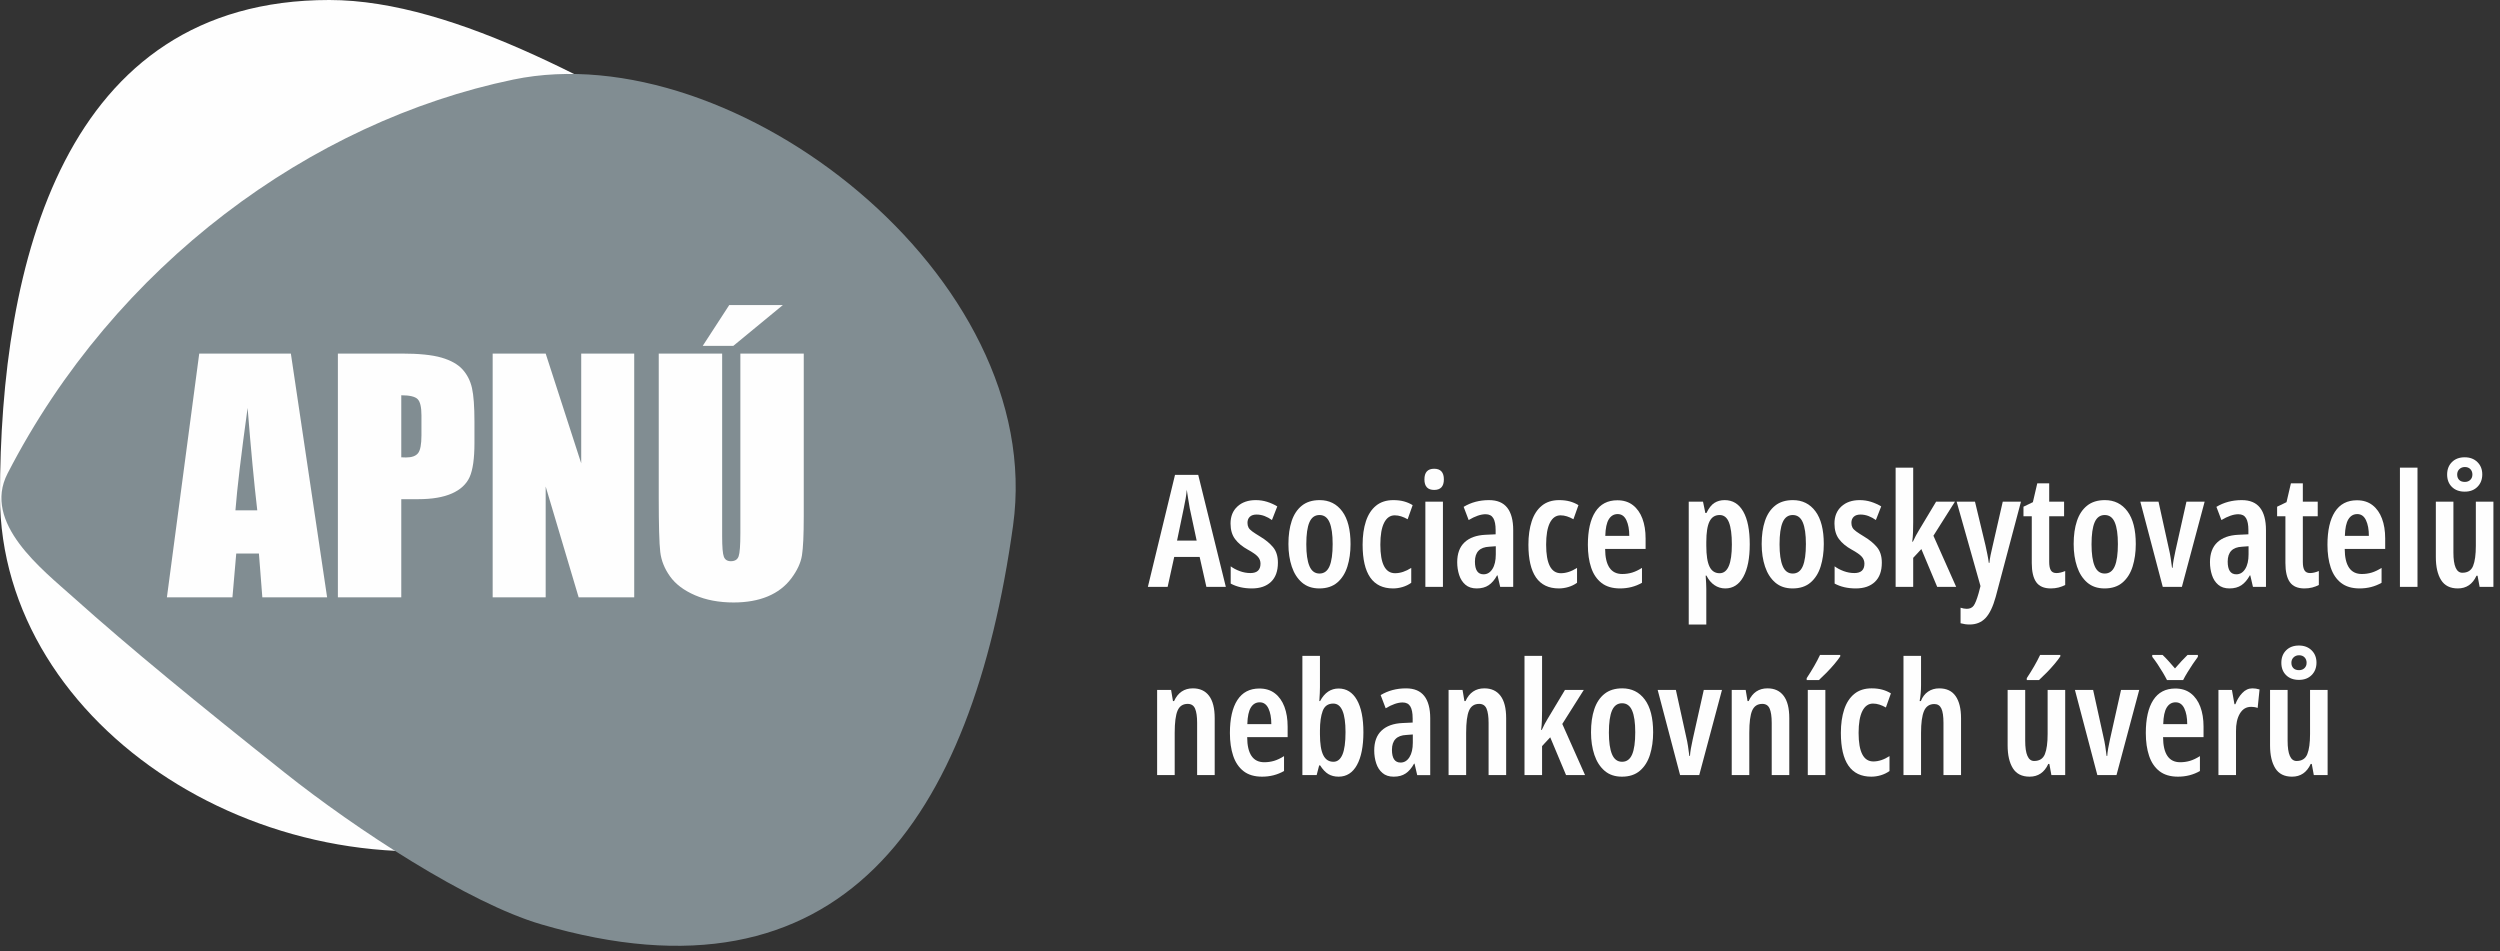 <?xml version="1.0" encoding="UTF-8"?>
<svg width="255px" height="97px" viewBox="0 0 255 97" version="1.1" xmlns="http://www.w3.org/2000/svg" xmlns:xlink="http://www.w3.org/1999/xlink">
    <rect x="0" y="0" width="255" height="97" fill="#333333" stroke="none"/>
    <!-- Generator: Sketch 59 (86127) - https://sketch.com -->
    <title>APNU Logo</title>
    <desc>Created with Sketch.</desc>
    <g id="Page-1" stroke="none" stroke-width="1" fill="none" fill-rule="evenodd">
        <g id="APNU-Logo" transform="translate(-1, 0)">
            <path d="M101.833,43.86 C97.5,64.443 77.607,79.744 54.999,85.443 C28.692,92.076 0.999,74.29 0.999,50.61 C0.999,26.931 7.452,-0 34.583,-0 C47.559,-0 63.375,9.263 77,17.277 C91.863,26.019 103.919,33.953 101.833,43.86" id="Fill-1" fill="#FEFEFE"></path>
            <path d="M104.333,53.61 C100.166,83.61 86.833,103.277 56.182,94.277 C48.785,92.105 37.333,84.61 29.999,78.777 C21.089,71.688 14.224,66.072 8.499,60.943 C5.316,58.09 -0.832,53.357 1.77,48.298 C12.735,26.987 32.702,12.409 53.362,8.115 C75.833,3.443 107.865,28.182 104.333,53.61" id="Fill-4" fill="#818D92"></path>
            <path d="M27.241,52.052 C26.914,49.236 26.585,45.754 26.256,41.608 C25.597,46.369 25.184,49.851 25.015,52.052 L27.241,52.052 Z M30.668,36.064 L34.366,60.929 L27.758,60.929 L27.41,56.459 L25.097,56.459 L24.709,60.929 L18.024,60.929 L21.322,36.064 L30.668,36.064 Z" id="Fill-7" fill="#FEFEFE"></path>
            <path d="M41.93,40.318 L41.93,46.646 C42.114,46.656 42.273,46.662 42.406,46.662 C43,46.662 43.412,46.515 43.642,46.223 C43.873,45.932 43.988,45.325 43.988,44.404 L43.988,42.361 C43.988,41.511 43.855,40.959 43.589,40.702 C43.322,40.446 42.769,40.318 41.93,40.318 L41.93,40.318 Z M35.464,36.064 L41.976,36.064 C43.737,36.064 45.091,36.202 46.038,36.478 C46.985,36.755 47.697,37.154 48.173,37.676 C48.649,38.199 48.972,38.831 49.141,39.573 C49.31,40.316 49.394,41.465 49.394,43.021 L49.394,45.187 C49.394,46.774 49.23,47.931 48.903,48.658 C48.575,49.385 47.973,49.943 47.098,50.332 C46.222,50.721 45.078,50.916 43.665,50.916 L41.93,50.916 L41.93,60.929 L35.464,60.929 L35.464,36.064 Z" id="Fill-9" fill="#FEFEFE"></path>
            <polygon id="Fill-11" fill="#FEFEFE" points="65.69 36.064 65.69 60.929 60.023 60.929 56.659 49.626 56.659 60.929 51.252 60.929 51.252 36.064 56.659 36.064 60.284 47.26 60.284 36.064"></polygon>
            <path d="M80.848,31.119 L75.795,35.281 L72.677,35.281 L75.38,31.119 L80.848,31.119 Z M82.983,36.064 L82.983,52.682 C82.983,54.566 82.921,55.89 82.799,56.652 C82.676,57.415 82.312,58.198 81.708,59.002 C81.104,59.806 80.308,60.415 79.32,60.83 C78.331,61.244 77.167,61.452 75.826,61.452 C74.341,61.452 73.031,61.206 71.894,60.715 C70.757,60.224 69.908,59.583 69.345,58.795 C68.781,58.007 68.448,57.175 68.346,56.299 C68.244,55.424 68.192,53.583 68.192,50.777 L68.192,36.064 L74.659,36.064 L74.659,54.709 C74.659,55.795 74.717,56.488 74.835,56.79 C74.952,57.093 75.191,57.243 75.549,57.243 C75.959,57.243 76.223,57.077 76.34,56.744 C76.458,56.412 76.517,55.626 76.517,54.387 L76.517,36.064 L82.983,36.064 Z" id="Fill-13" fill="#FEFEFE"></path>
            <path d="M123.059,55.14 L122.355,51.844 C122.291,51.502 122.235,51.169 122.187,50.844 C122.139,50.519 122.094,50.223 122.051,49.956 C122.029,50.223 121.992,50.516 121.939,50.836 C121.886,51.156 121.821,51.487 121.747,51.827 L121.059,55.14 L123.059,55.14 Z M124.051,59.86 L123.363,56.804 L120.771,56.804 L120.099,59.86 L118.083,59.86 L120.851,48.436 L123.219,48.436 L126.035,59.86 L124.051,59.86 Z" id="Fill-15" fill="#FEFEFE"></path>
            <path d="M131.347,57.396 C131.347,58.25 131.112,58.9 130.643,59.348 C130.174,59.796 129.523,60.02 128.691,60.02 C127.859,60.02 127.139,59.855 126.531,59.524 L126.531,57.764 C126.787,57.957 127.094,58.119 127.451,58.252 C127.808,58.385 128.174,58.452 128.547,58.452 C129.229,58.452 129.571,58.132 129.571,57.492 C129.571,57.226 129.483,56.991 129.307,56.789 C129.131,56.585 128.782,56.34 128.259,56.052 C127.715,55.753 127.288,55.399 126.979,54.988 C126.669,54.578 126.515,54.046 126.515,53.396 C126.515,52.67 126.749,52.092 127.219,51.66 C127.688,51.228 128.312,51.012 129.091,51.012 C129.486,51.012 129.864,51.068 130.227,51.18 C130.59,51.292 130.942,51.45 131.283,51.652 L130.739,53.044 C130.504,52.874 130.253,52.738 129.987,52.636 C129.72,52.535 129.448,52.484 129.171,52.484 C128.872,52.484 128.643,52.559 128.483,52.709 C128.323,52.858 128.243,53.066 128.243,53.333 C128.243,53.513 128.278,53.67 128.347,53.804 C128.416,53.938 128.547,54.074 128.739,54.212 C128.931,54.351 129.203,54.527 129.555,54.74 C130.088,55.06 130.52,55.417 130.851,55.812 C131.181,56.207 131.347,56.735 131.347,57.396" id="Fill-17" fill="#FEFEFE"></path>
            <path d="M134.243,55.524 C134.243,56.495 134.349,57.234 134.563,57.74 C134.776,58.247 135.118,58.501 135.587,58.501 C136.056,58.501 136.397,58.253 136.611,57.756 C136.824,57.26 136.931,56.505 136.931,55.492 C136.931,54.511 136.824,53.772 136.611,53.276 C136.397,52.78 136.056,52.532 135.587,52.532 C135.118,52.532 134.776,52.778 134.563,53.268 C134.349,53.759 134.243,54.511 134.243,55.524 M138.755,55.492 C138.755,56.335 138.648,57.097 138.435,57.78 C138.222,58.462 137.88,59.007 137.411,59.412 C136.941,59.818 136.328,60.02 135.571,60.02 C134.856,60.02 134.267,59.82 133.803,59.42 C133.339,59.02 132.992,58.479 132.763,57.796 C132.534,57.114 132.419,56.345 132.419,55.492 C132.419,54.586 132.531,53.799 132.755,53.132 C132.979,52.465 133.326,51.946 133.795,51.572 C134.264,51.199 134.867,51.012 135.603,51.012 C136.574,51.012 137.341,51.394 137.907,52.156 C138.472,52.919 138.755,54.031 138.755,55.492" id="Fill-19" fill="#FEFEFE"></path>
            <path d="M143.091,60.02 C141.022,60.02 139.987,58.532 139.987,55.556 C139.987,54.65 140.099,53.855 140.323,53.172 C140.547,52.49 140.891,51.958 141.355,51.581 C141.819,51.202 142.408,51.012 143.123,51.012 C143.517,51.012 143.875,51.055 144.195,51.14 C144.515,51.226 144.814,51.354 145.091,51.524 L144.579,52.964 C144.355,52.836 144.133,52.738 143.915,52.668 C143.696,52.599 143.48,52.564 143.267,52.564 C142.798,52.564 142.435,52.818 142.179,53.324 C141.923,53.831 141.795,54.575 141.795,55.556 C141.795,57.498 142.296,58.468 143.299,58.468 C143.832,58.468 144.382,58.287 144.947,57.924 L144.947,59.444 C144.68,59.636 144.384,59.78 144.059,59.876 C143.734,59.972 143.411,60.02 143.091,60.02" id="Fill-21" fill="#FEFEFE"></path>
            <path d="M146.387,59.86 L148.179,59.86 L148.179,51.172 L146.387,51.172 L146.387,59.86 Z M147.283,47.812 C147.944,47.812 148.275,48.176 148.275,48.9 C148.275,49.615 147.944,49.973 147.283,49.973 C146.621,49.973 146.291,49.615 146.291,48.9 C146.291,48.176 146.621,47.812 147.283,47.812 L147.283,47.812 Z" id="Fill-23" fill="#FEFEFE"></path>
            <path d="M153.571,55.716 L152.916,55.764 C151.934,55.807 151.443,56.314 151.443,57.283 C151.443,58.148 151.737,58.58 152.323,58.58 C152.697,58.58 152.998,58.399 153.227,58.035 C153.457,57.673 153.571,57.177 153.571,56.548 L153.571,55.716 Z M152.884,51.012 C153.716,51.012 154.334,51.271 154.739,51.788 C155.144,52.305 155.347,53.066 155.347,54.068 L155.347,59.86 L154.019,59.86 L153.748,58.692 L153.699,58.692 C153.454,59.14 153.169,59.473 152.843,59.692 C152.518,59.91 152.11,60.02 151.62,60.02 C151.15,60.02 150.768,59.895 150.475,59.644 C150.182,59.394 149.968,59.063 149.835,58.652 C149.702,58.241 149.635,57.807 149.635,57.348 C149.635,56.462 149.886,55.785 150.387,55.316 C150.888,54.847 151.598,54.591 152.515,54.548 L153.555,54.5 L153.555,54.068 C153.555,53.524 153.475,53.118 153.315,52.852 C153.155,52.585 152.894,52.451 152.531,52.451 C152.041,52.451 151.465,52.65 150.803,53.044 L150.292,51.699 C151.049,51.241 151.913,51.012 152.884,51.012 L152.884,51.012 Z" id="Fill-25" fill="#FEFEFE"></path>
            <path d="M160.002,60.02 C157.933,60.02 156.898,58.532 156.898,55.556 C156.898,54.65 157.011,53.855 157.234,53.172 C157.458,52.49 157.803,51.958 158.267,51.581 C158.731,51.202 159.319,51.012 160.034,51.012 C160.429,51.012 160.786,51.055 161.106,51.14 C161.427,51.226 161.725,51.354 162.002,51.524 L161.49,52.964 C161.267,52.836 161.045,52.738 160.826,52.668 C160.607,52.599 160.392,52.564 160.179,52.564 C159.709,52.564 159.347,52.818 159.091,53.324 C158.834,53.831 158.706,54.575 158.706,55.556 C158.706,57.498 159.208,58.468 160.21,58.468 C160.744,58.468 161.293,58.287 161.858,57.924 L161.858,59.444 C161.592,59.636 161.296,59.78 160.971,59.876 C160.645,59.972 160.322,60.02 160.002,60.02" id="Fill-26" fill="#FEFEFE"></path>
            <path d="M166.003,52.436 C165.619,52.436 165.317,52.612 165.099,52.964 C164.88,53.316 164.76,53.881 164.739,54.66 L167.187,54.66 C167.187,54.009 167.088,53.476 166.891,53.06 C166.693,52.644 166.398,52.436 166.003,52.436 M165.971,51.028 C166.601,51.028 167.128,51.194 167.555,51.524 C167.982,51.855 168.304,52.311 168.523,52.892 C168.741,53.473 168.851,54.148 168.851,54.916 L168.851,55.988 L164.723,55.988 C164.733,57.695 165.315,58.548 166.467,58.548 C166.819,58.548 167.155,58.5 167.475,58.404 C167.795,58.308 168.131,58.148 168.482,57.924 L168.482,59.444 C167.811,59.828 167.065,60.02 166.243,60.02 C165.464,60.02 164.835,59.833 164.355,59.46 C163.875,59.086 163.523,58.567 163.299,57.9 C163.075,57.234 162.963,56.457 162.963,55.572 C162.963,54.111 163.216,52.988 163.723,52.205 C164.23,51.42 164.979,51.028 165.971,51.028" id="Fill-27" fill="#FEFEFE"></path>
            <path d="M176.402,52.532 C175.933,52.532 175.589,52.751 175.371,53.188 C175.152,53.626 175.043,54.324 175.043,55.284 L175.043,55.669 C175.043,56.639 175.152,57.348 175.371,57.797 C175.589,58.244 175.933,58.469 176.402,58.469 C177.234,58.469 177.65,57.492 177.65,55.541 C177.65,54.538 177.551,53.786 177.354,53.284 C177.157,52.783 176.839,52.532 176.402,52.532 M176.915,51.012 C177.736,51.012 178.368,51.399 178.81,52.173 C179.253,52.946 179.474,54.063 179.474,55.524 C179.474,56.943 179.256,58.047 178.818,58.837 C178.381,59.626 177.767,60.02 176.978,60.02 C176.573,60.02 176.205,59.908 175.875,59.684 C175.544,59.461 175.271,59.136 175.058,58.709 L174.978,58.709 C175,59.008 175.015,59.268 175.026,59.492 C175.037,59.717 175.043,59.908 175.043,60.068 L175.043,63.7 L173.251,63.7 L173.251,51.173 L174.707,51.173 L174.946,52.324 L175.058,52.324 C175.303,51.823 175.576,51.479 175.875,51.293 C176.173,51.106 176.519,51.012 176.915,51.012" id="Fill-28" fill="#FEFEFE"></path>
            <path d="M182.514,55.524 C182.514,56.495 182.62,57.234 182.834,57.74 C183.047,58.247 183.389,58.501 183.859,58.501 C184.327,58.501 184.669,58.253 184.882,57.756 C185.096,57.26 185.202,56.505 185.202,55.492 C185.202,54.511 185.096,53.772 184.882,53.276 C184.669,52.78 184.327,52.532 183.859,52.532 C183.389,52.532 183.047,52.778 182.834,53.268 C182.62,53.759 182.514,54.511 182.514,55.524 M187.027,55.492 C187.027,56.335 186.919,57.097 186.706,57.78 C186.493,58.462 186.152,59.007 185.682,59.412 C185.213,59.818 184.6,60.02 183.842,60.02 C183.127,60.02 182.538,59.82 182.075,59.42 C181.611,59.02 181.264,58.479 181.035,57.796 C180.805,57.114 180.691,56.345 180.691,55.492 C180.691,54.586 180.802,53.799 181.027,53.132 C181.25,52.465 181.597,51.946 182.067,51.572 C182.535,51.199 183.138,51.012 183.874,51.012 C184.845,51.012 185.613,51.394 186.178,52.156 C186.743,52.919 187.027,54.031 187.027,55.492" id="Fill-29" fill="#FEFEFE"></path>
            <path d="M192.946,57.396 C192.946,58.25 192.712,58.9 192.243,59.348 C191.773,59.796 191.123,60.02 190.291,60.02 C189.459,60.02 188.738,59.855 188.131,59.524 L188.131,57.764 C188.386,57.957 188.693,58.119 189.05,58.252 C189.408,58.385 189.773,58.452 190.146,58.452 C190.829,58.452 191.171,58.132 191.171,57.492 C191.171,57.226 191.083,56.991 190.907,56.789 C190.73,56.585 190.381,56.34 189.858,56.052 C189.314,55.753 188.887,55.399 188.579,54.988 C188.269,54.578 188.115,54.046 188.115,53.396 C188.115,52.67 188.349,52.092 188.818,51.66 C189.288,51.228 189.912,51.012 190.69,51.012 C191.085,51.012 191.464,51.068 191.827,51.18 C192.189,51.292 192.541,51.45 192.883,51.652 L192.339,53.044 C192.104,52.874 191.853,52.738 191.587,52.636 C191.32,52.535 191.048,52.484 190.77,52.484 C190.471,52.484 190.243,52.559 190.083,52.709 C189.923,52.858 189.842,53.066 189.842,53.333 C189.842,53.513 189.877,53.67 189.946,53.804 C190.015,53.938 190.146,54.074 190.339,54.212 C190.531,54.351 190.802,54.527 191.154,54.74 C191.688,55.06 192.12,55.417 192.451,55.812 C192.781,56.207 192.946,56.735 192.946,57.396" id="Fill-30" fill="#FEFEFE"></path>
            <path d="M196.146,47.7 L196.146,53.268 C196.146,53.61 196.14,53.946 196.129,54.276 C196.119,54.607 196.092,54.932 196.049,55.253 L196.114,55.253 C196.209,55.039 196.308,54.839 196.41,54.652 C196.511,54.466 196.61,54.293 196.706,54.133 L198.482,51.173 L200.402,51.173 L198.209,54.644 L200.53,59.86 L198.593,59.86 L196.978,56.005 L196.146,56.9 L196.146,59.86 L194.354,59.86 L194.354,47.7 L196.146,47.7 Z" id="Fill-31" fill="#FEFEFE"></path>
            <path d="M200.577,51.172 L202.449,51.172 L203.521,55.636 C203.585,55.935 203.649,56.238 203.713,56.548 C203.777,56.858 203.825,57.146 203.857,57.411 L203.921,57.411 C203.942,57.166 203.982,56.9 204.041,56.611 C204.099,56.323 204.172,56.004 204.257,55.651 L205.281,51.172 L207.138,51.172 L204.561,60.884 C204.284,61.886 203.937,62.607 203.521,63.044 C203.105,63.481 202.566,63.699 201.905,63.699 C201.745,63.699 201.591,63.689 201.441,63.668 C201.292,63.647 201.138,63.614 200.977,63.571 L200.977,61.987 C201.084,62.02 201.19,62.046 201.297,62.068 C201.403,62.089 201.505,62.1 201.601,62.1 C201.921,62.1 202.158,61.993 202.313,61.779 C202.468,61.567 202.636,61.145 202.817,60.516 L203.01,59.779 L200.577,51.172 Z" id="Fill-32" fill="#FEFEFE"></path>
            <path d="M210.754,58.452 C211.021,58.452 211.318,58.384 211.65,58.244 L211.65,59.669 C211.447,59.775 211.223,59.86 210.978,59.925 C210.733,59.988 210.466,60.02 210.178,60.02 C209.495,60.02 209.002,59.807 208.697,59.381 C208.394,58.954 208.241,58.304 208.241,57.429 L208.241,52.66 L207.394,52.66 L207.394,51.684 L208.354,51.221 L208.802,49.301 L210.018,49.301 L210.018,51.173 L211.537,51.173 L211.537,52.66 L210.018,52.66 L210.018,57.316 C210.018,57.7 210.073,57.986 210.186,58.173 C210.298,58.359 210.486,58.452 210.754,58.452" id="Fill-33" fill="#FEFEFE"></path>
            <path d="M214.337,55.524 C214.337,56.495 214.443,57.234 214.657,57.74 C214.87,58.247 215.212,58.501 215.682,58.501 C216.15,58.501 216.492,58.253 216.705,57.756 C216.919,57.26 217.025,56.505 217.025,55.492 C217.025,54.511 216.919,53.772 216.705,53.276 C216.492,52.78 216.15,52.532 215.682,52.532 C215.212,52.532 214.87,52.778 214.657,53.268 C214.443,53.759 214.337,54.511 214.337,55.524 M218.85,55.492 C218.85,56.335 218.742,57.097 218.529,57.78 C218.316,58.462 217.975,59.007 217.505,59.412 C217.036,59.818 216.423,60.02 215.665,60.02 C214.95,60.02 214.361,59.82 213.898,59.42 C213.434,59.02 213.087,58.479 212.858,57.796 C212.628,57.114 212.514,56.345 212.514,55.492 C212.514,54.586 212.625,53.799 212.85,53.132 C213.073,52.465 213.42,51.946 213.89,51.572 C214.358,51.199 214.961,51.012 215.697,51.012 C216.668,51.012 217.436,51.394 218.001,52.156 C218.566,52.919 218.85,54.031 218.85,55.492" id="Fill-34" fill="#FEFEFE"></path>
            <path d="M221.601,59.86 L219.313,51.172 L221.169,51.172 L222.225,55.972 C222.299,56.282 222.361,56.596 222.409,56.917 C222.457,57.236 222.502,57.567 222.545,57.908 L222.609,57.908 C222.62,57.684 222.652,57.425 222.705,57.132 C222.758,56.839 222.823,56.522 222.897,56.18 L224.017,51.172 L225.873,51.172 L223.553,59.86 L221.601,59.86 Z" id="Fill-35" fill="#FEFEFE"></path>
            <path d="M230.353,55.716 L229.698,55.764 C228.716,55.807 228.225,56.314 228.225,57.283 C228.225,58.148 228.519,58.58 229.105,58.58 C229.479,58.58 229.78,58.399 230.009,58.035 C230.239,57.673 230.353,57.177 230.353,56.548 L230.353,55.716 Z M229.666,51.012 C230.498,51.012 231.116,51.271 231.521,51.788 C231.926,52.305 232.129,53.066 232.129,54.068 L232.129,59.86 L230.801,59.86 L230.53,58.692 L230.481,58.692 C230.236,59.14 229.951,59.473 229.625,59.692 C229.3,59.91 228.892,60.02 228.402,60.02 C227.932,60.02 227.55,59.895 227.257,59.644 C226.964,59.394 226.75,59.063 226.618,58.652 C226.484,58.241 226.417,57.807 226.417,57.348 C226.417,56.462 226.667,55.785 227.169,55.316 C227.67,54.847 228.38,54.591 229.297,54.548 L230.337,54.5 L230.337,54.068 C230.337,53.524 230.257,53.118 230.097,52.852 C229.937,52.585 229.676,52.451 229.313,52.451 C228.823,52.451 228.247,52.65 227.585,53.044 L227.074,51.699 C227.831,51.241 228.695,51.012 229.666,51.012 L229.666,51.012 Z" id="Fill-36" fill="#FEFEFE"></path>
            <path d="M236.625,58.452 C236.892,58.452 237.189,58.384 237.521,58.244 L237.521,59.669 C237.318,59.775 237.094,59.86 236.849,59.925 C236.604,59.988 236.337,60.02 236.049,60.02 C235.366,60.02 234.873,59.807 234.568,59.381 C234.265,58.954 234.112,58.304 234.112,57.429 L234.112,52.66 L233.265,52.66 L233.265,51.684 L234.225,51.221 L234.673,49.301 L235.889,49.301 L235.889,51.173 L237.408,51.173 L237.408,52.66 L235.889,52.66 L235.889,57.316 C235.889,57.7 235.944,57.986 236.057,58.173 C236.169,58.359 236.357,58.452 236.625,58.452" id="Fill-37" fill="#FEFEFE"></path>
            <path d="M241.441,52.436 C241.057,52.436 240.755,52.612 240.537,52.964 C240.318,53.316 240.198,53.881 240.177,54.66 L242.625,54.66 C242.625,54.009 242.526,53.476 242.329,53.06 C242.131,52.644 241.836,52.436 241.441,52.436 M241.409,51.028 C242.039,51.028 242.566,51.194 242.993,51.524 C243.42,51.855 243.742,52.311 243.961,52.892 C244.179,53.473 244.289,54.148 244.289,54.916 L244.289,55.988 L240.161,55.988 C240.171,57.695 240.753,58.548 241.905,58.548 C242.257,58.548 242.593,58.5 242.913,58.404 C243.233,58.308 243.569,58.148 243.92,57.924 L243.92,59.444 C243.249,59.828 242.503,60.02 241.681,60.02 C240.902,60.02 240.273,59.833 239.793,59.46 C239.313,59.086 238.961,58.567 238.737,57.9 C238.513,57.234 238.401,56.457 238.401,55.572 C238.401,54.111 238.654,52.988 239.161,52.205 C239.668,51.42 240.417,51.028 241.409,51.028" id="Fill-38" fill="#FEFEFE"></path>
            <polygon id="Fill-39" fill="#FEFEFE" points="245.793 59.86 247.585 59.86 247.585 47.7 245.793 47.7"></polygon>
            <path d="M252.416,49.156 C252.641,49.156 252.824,49.087 252.969,48.948 C253.112,48.81 253.185,48.629 253.185,48.404 C253.185,48.18 253.115,47.997 252.977,47.852 C252.838,47.709 252.65,47.636 252.416,47.636 C252.192,47.636 252.006,47.709 251.856,47.852 C251.707,47.997 251.632,48.18 251.632,48.404 C251.632,48.629 251.699,48.81 251.832,48.948 C251.966,49.087 252.16,49.156 252.416,49.156 L252.416,49.156 Z M252.4,50.148 C251.856,50.148 251.422,49.988 251.097,49.669 C250.77,49.348 250.608,48.927 250.608,48.404 C250.608,47.882 250.77,47.458 251.097,47.133 C251.422,46.807 251.856,46.644 252.4,46.644 C252.934,46.644 253.365,46.807 253.696,47.133 C254.026,47.458 254.192,47.877 254.192,48.388 C254.192,48.9 254.029,49.322 253.704,49.652 C253.379,49.983 252.944,50.148 252.4,50.148 L252.4,50.148 Z M255.328,51.173 L255.328,59.86 L253.92,59.86 L253.712,58.724 L253.601,58.724 C253.206,59.589 252.571,60.02 251.696,60.02 C250.918,60.02 250.35,59.735 249.992,59.165 C249.635,58.594 249.456,57.818 249.456,56.837 L249.456,51.173 L251.248,51.173 L251.248,56.356 C251.248,57.732 251.553,58.421 252.16,58.421 C252.704,58.421 253.069,58.188 253.256,57.724 C253.442,57.26 253.536,56.575 253.536,55.669 L253.536,51.173 L255.328,51.173 Z" id="Fill-40" fill="#FEFEFE"></path>
            <path d="M122.675,70.212 C123.39,70.212 123.939,70.465 124.323,70.972 C124.707,71.479 124.899,72.238 124.899,73.252 L124.899,79.06 L123.107,79.06 L123.107,73.732 C123.107,73.092 123.038,72.609 122.899,72.284 C122.76,71.959 122.509,71.796 122.147,71.796 C121.656,71.796 121.313,72.023 121.115,72.476 C120.918,72.93 120.819,73.69 120.819,74.756 L120.819,79.06 L119.027,79.06 L119.027,70.372 L120.451,70.372 L120.643,71.508 L120.755,71.508 C121.15,70.644 121.79,70.212 122.675,70.212" id="Fill-41" fill="#FEFEFE"></path>
            <path d="M129.492,71.636 C129.107,71.636 128.805,71.812 128.588,72.164 C128.369,72.516 128.249,73.081 128.227,73.86 L130.675,73.86 C130.675,73.209 130.577,72.676 130.38,72.26 C130.181,71.844 129.887,71.636 129.492,71.636 M129.459,70.228 C130.089,70.228 130.617,70.394 131.043,70.724 C131.47,71.055 131.792,71.511 132.012,72.092 C132.23,72.673 132.339,73.348 132.339,74.116 L132.339,75.188 L128.212,75.188 C128.221,76.895 128.804,77.748 129.956,77.748 C130.308,77.748 130.643,77.7 130.964,77.604 C131.284,77.508 131.619,77.348 131.971,77.124 L131.971,78.644 C131.299,79.028 130.553,79.22 129.732,79.22 C128.952,79.22 128.323,79.033 127.844,78.66 C127.364,78.286 127.011,77.767 126.787,77.1 C126.564,76.434 126.451,75.657 126.451,74.772 C126.451,73.311 126.704,72.188 127.212,71.405 C127.719,70.62 128.468,70.228 129.459,70.228" id="Fill-42" fill="#FEFEFE"></path>
            <path d="M136.995,71.764 C136.461,71.764 136.101,72.015 135.915,72.516 C135.728,73.018 135.635,73.684 135.635,74.516 L135.635,74.9 C135.635,75.86 135.747,76.567 135.971,77.02 C136.195,77.474 136.541,77.701 137.011,77.701 C137.416,77.701 137.723,77.454 137.931,76.964 C138.139,76.474 138.243,75.711 138.243,74.676 C138.243,72.735 137.827,71.764 136.995,71.764 L136.995,71.764 Z M135.635,66.9 L135.635,70.1 C135.635,70.271 135.629,70.474 135.619,70.708 C135.608,70.943 135.592,71.209 135.571,71.508 L135.651,71.508 C135.885,71.071 136.16,70.748 136.475,70.54 C136.789,70.332 137.144,70.228 137.539,70.228 C138.339,70.228 138.96,70.615 139.403,71.388 C139.845,72.161 140.067,73.263 140.067,74.692 C140.067,76.121 139.848,77.234 139.411,78.028 C138.974,78.823 138.349,79.22 137.539,79.22 C137.133,79.22 136.784,79.132 136.491,78.956 C136.197,78.781 135.917,78.484 135.651,78.068 L135.555,78.068 L135.299,79.06 L133.843,79.06 L133.843,66.9 L135.635,66.9 Z" id="Fill-43" fill="#FEFEFE"></path>
            <path d="M145.107,74.916 L144.451,74.965 C143.469,75.007 142.979,75.514 142.979,76.484 C142.979,77.349 143.272,77.781 143.859,77.781 C144.232,77.781 144.533,77.6 144.763,77.236 C144.992,76.874 145.107,76.377 145.107,75.749 L145.107,74.916 Z M144.419,70.213 C145.251,70.213 145.869,70.472 146.275,70.989 C146.68,71.505 146.883,72.266 146.883,73.269 L146.883,79.061 L145.555,79.061 L145.283,77.892 L145.235,77.892 C144.989,78.341 144.704,78.674 144.379,78.892 C144.053,79.111 143.646,79.221 143.155,79.221 C142.686,79.221 142.304,79.096 142.011,78.844 C141.717,78.594 141.504,78.263 141.371,77.853 C141.237,77.442 141.171,77.007 141.171,76.549 C141.171,75.662 141.421,74.986 141.923,74.516 C142.424,74.047 143.133,73.791 144.051,73.749 L145.091,73.701 L145.091,73.269 C145.091,72.725 145.011,72.319 144.851,72.052 C144.691,71.785 144.429,71.651 144.067,71.651 C143.576,71.651 143,71.85 142.339,72.245 L141.827,70.9 C142.584,70.442 143.448,70.213 144.419,70.213 L144.419,70.213 Z" id="Fill-44" fill="#FEFEFE"></path>
            <path d="M152.403,70.212 C153.118,70.212 153.668,70.465 154.051,70.972 C154.435,71.479 154.628,72.238 154.628,73.252 L154.628,79.06 L152.836,79.06 L152.836,73.732 C152.836,73.092 152.765,72.609 152.628,72.284 C152.489,71.959 152.238,71.796 151.876,71.796 C151.384,71.796 151.041,72.023 150.843,72.476 C150.646,72.93 150.547,73.69 150.547,74.756 L150.547,79.06 L148.755,79.06 L148.755,70.372 L150.179,70.372 L150.371,71.508 L150.483,71.508 C150.878,70.644 151.517,70.212 152.403,70.212" id="Fill-45" fill="#FEFEFE"></path>
            <path d="M158.291,66.9 L158.291,72.468 C158.291,72.81 158.285,73.146 158.274,73.476 C158.264,73.807 158.237,74.132 158.194,74.453 L158.259,74.453 C158.354,74.239 158.453,74.039 158.555,73.852 C158.656,73.666 158.755,73.493 158.851,73.333 L160.627,70.373 L162.547,70.373 L160.354,73.844 L162.675,79.06 L160.738,79.06 L159.123,75.205 L158.291,76.1 L158.291,79.06 L156.499,79.06 L156.499,66.9 L158.291,66.9 Z" id="Fill-46" fill="#FEFEFE"></path>
            <path d="M165.107,74.724 C165.107,75.695 165.213,76.434 165.427,76.94 C165.64,77.447 165.982,77.701 166.452,77.701 C166.92,77.701 167.262,77.453 167.475,76.956 C167.689,76.46 167.795,75.705 167.795,74.692 C167.795,73.711 167.689,72.972 167.475,72.476 C167.262,71.98 166.92,71.732 166.452,71.732 C165.982,71.732 165.64,71.978 165.427,72.468 C165.213,72.959 165.107,73.711 165.107,74.724 M169.62,74.692 C169.62,75.535 169.512,76.297 169.299,76.98 C169.086,77.662 168.745,78.207 168.275,78.612 C167.806,79.018 167.193,79.22 166.435,79.22 C165.72,79.22 165.131,79.02 164.668,78.62 C164.204,78.22 163.857,77.679 163.628,76.996 C163.398,76.314 163.284,75.545 163.284,74.692 C163.284,73.786 163.395,72.999 163.62,72.332 C163.843,71.665 164.19,71.146 164.66,70.772 C165.128,70.399 165.731,70.212 166.467,70.212 C167.438,70.212 168.206,70.594 168.771,71.356 C169.336,72.119 169.62,73.231 169.62,74.692" id="Fill-47" fill="#FEFEFE"></path>
            <path d="M172.37,79.06 L170.082,70.372 L171.938,70.372 L172.994,75.172 C173.068,75.482 173.13,75.796 173.178,76.117 C173.226,76.436 173.271,76.767 173.314,77.108 L173.378,77.108 C173.389,76.884 173.421,76.625 173.474,76.332 C173.527,76.039 173.592,75.722 173.666,75.38 L174.786,70.372 L176.642,70.372 L174.322,79.06 L172.37,79.06 Z" id="Fill-48" fill="#FEFEFE"></path>
            <path d="M181.282,70.212 C181.998,70.212 182.548,70.465 182.93,70.972 C183.315,71.479 183.507,72.238 183.507,73.252 L183.507,79.06 L181.715,79.06 L181.715,73.732 C181.715,73.092 181.644,72.609 181.507,72.284 C181.369,71.959 181.118,71.796 180.756,71.796 C180.263,71.796 179.921,72.023 179.722,72.476 C179.525,72.93 179.428,73.69 179.428,74.756 L179.428,79.06 L177.636,79.06 L177.636,70.372 L179.059,70.372 L179.25,71.508 L179.363,71.508 C179.757,70.644 180.397,70.212 181.282,70.212" id="Fill-49" fill="#FEFEFE"></path>
            <path d="M185.394,79.06 L187.186,79.06 L187.186,70.372 L185.394,70.372 L185.394,79.06 Z M188.706,66.805 L188.706,66.949 C188.567,67.162 188.372,67.418 188.122,67.717 C187.871,68.015 187.602,68.311 187.314,68.604 C187.026,68.898 186.764,69.151 186.53,69.365 L185.281,69.365 L185.281,69.173 C185.847,68.319 186.3,67.53 186.642,66.805 L188.706,66.805 Z" id="Fill-50" fill="#FEFEFE"></path>
            <path d="M191.873,79.22 C189.804,79.22 188.769,77.732 188.769,74.756 C188.769,73.85 188.882,73.055 189.105,72.372 C189.329,71.69 189.674,71.158 190.138,70.781 C190.602,70.402 191.19,70.212 191.905,70.212 C192.3,70.212 192.657,70.255 192.977,70.34 C193.298,70.426 193.596,70.554 193.873,70.724 L193.361,72.164 C193.138,72.036 192.916,71.938 192.697,71.868 C192.478,71.799 192.263,71.764 192.05,71.764 C191.58,71.764 191.218,72.018 190.962,72.524 C190.705,73.031 190.577,73.775 190.577,74.756 C190.577,76.698 191.079,77.668 192.081,77.668 C192.615,77.668 193.164,77.487 193.729,77.124 L193.729,78.644 C193.463,78.836 193.167,78.98 192.842,79.076 C192.516,79.172 192.193,79.22 191.873,79.22" id="Fill-51" fill="#FEFEFE"></path>
            <path d="M196.946,66.9 L196.946,69.877 C196.946,70.453 196.899,70.997 196.802,71.508 L196.929,71.508 C197.09,71.092 197.333,70.772 197.659,70.548 C197.983,70.325 198.364,70.213 198.802,70.213 C199.549,70.213 200.107,70.476 200.474,71.004 C200.843,71.533 201.026,72.287 201.026,73.268 L201.026,79.06 L199.234,79.06 L199.234,73.732 C199.234,73.06 199.162,72.573 199.018,72.268 C198.875,71.964 198.637,71.812 198.305,71.812 C197.804,71.812 197.452,72.049 197.25,72.524 C197.048,73 196.946,73.743 196.946,74.756 L196.946,79.06 L195.155,79.06 L195.155,66.9 L196.946,66.9 Z" id="Fill-52" fill="#FEFEFE"></path>
            <path d="M211.154,66.804 L211.154,66.949 C211.015,67.161 210.821,67.417 210.57,67.716 C210.32,68.015 210.05,68.311 209.762,68.604 C209.474,68.898 209.213,69.151 208.978,69.365 L207.73,69.365 L207.73,69.172 C208.296,68.319 208.749,67.53 209.091,66.804 L211.154,66.804 Z M211.65,70.372 L211.65,79.06 L210.242,79.06 L210.034,77.924 L209.923,77.924 C209.528,78.788 208.893,79.22 208.018,79.22 C207.24,79.22 206.672,78.935 206.314,78.365 C205.957,77.793 205.778,77.018 205.778,76.036 L205.778,70.372 L207.57,70.372 L207.57,75.556 C207.57,76.932 207.875,77.62 208.482,77.62 C209.026,77.62 209.391,77.388 209.578,76.924 C209.764,76.46 209.858,75.775 209.858,74.868 L209.858,70.372 L211.65,70.372 Z" id="Fill-53" fill="#FEFEFE"></path>
            <path d="M214.93,79.06 L212.642,70.372 L214.498,70.372 L215.554,75.172 C215.628,75.482 215.69,75.796 215.738,76.117 C215.786,76.436 215.831,76.767 215.874,77.108 L215.938,77.108 C215.949,76.884 215.981,76.625 216.034,76.332 C216.087,76.039 216.152,75.722 216.226,75.38 L217.346,70.372 L219.202,70.372 L216.882,79.06 L214.93,79.06 Z" id="Fill-54" fill="#FEFEFE"></path>
            <path d="M222.913,71.636 C222.529,71.636 222.227,71.812 222.009,72.164 C221.79,72.516 221.67,73.081 221.649,73.86 L224.097,73.86 C224.097,73.209 223.998,72.676 223.801,72.26 C223.603,71.844 223.308,71.636 222.913,71.636 L222.913,71.636 Z M222.033,69.365 C221.927,69.151 221.787,68.9 221.617,68.612 C221.446,68.324 221.265,68.036 221.073,67.748 C220.881,67.46 220.699,67.209 220.529,66.996 L220.529,66.804 L221.585,66.804 C221.767,66.975 221.966,67.18 222.184,67.42 C222.403,67.66 222.625,67.913 222.849,68.18 C223.105,67.881 223.326,67.634 223.513,67.436 C223.699,67.239 223.905,67.028 224.129,66.804 L225.184,66.804 L225.184,66.996 C225.025,67.209 224.851,67.454 224.665,67.732 C224.478,68.01 224.297,68.292 224.121,68.58 C223.945,68.868 223.798,69.129 223.681,69.365 L222.033,69.365 Z M222.881,70.228 C223.511,70.228 224.038,70.394 224.465,70.724 C224.892,71.055 225.214,71.511 225.433,72.092 C225.651,72.673 225.761,73.348 225.761,74.116 L225.761,75.188 L221.633,75.188 C221.643,76.895 222.225,77.748 223.377,77.748 C223.729,77.748 224.065,77.7 224.385,77.604 C224.705,77.508 225.041,77.348 225.392,77.124 L225.392,78.644 C224.721,79.028 223.975,79.22 223.153,79.22 C222.374,79.22 221.745,79.033 221.265,78.66 C220.785,78.286 220.433,77.767 220.209,77.1 C219.985,76.434 219.873,75.657 219.873,74.772 C219.873,73.311 220.126,72.188 220.633,71.405 C221.14,70.62 221.889,70.228 222.881,70.228 L222.881,70.228 Z" id="Fill-55" fill="#FEFEFE"></path>
            <path d="M230.753,70.212 C230.978,70.212 231.218,70.249 231.474,70.324 L231.281,72.212 C231.1,72.138 230.87,72.1 230.594,72.1 C230.113,72.1 229.737,72.329 229.465,72.788 C229.193,73.246 229.063,73.85 229.073,74.596 L229.073,79.06 L227.281,79.06 L227.281,70.372 L228.657,70.372 L228.913,71.828 L229.01,71.828 C229.18,71.38 229.414,70.999 229.713,70.684 C230.012,70.369 230.358,70.212 230.753,70.212" id="Fill-56" fill="#FEFEFE"></path>
            <path d="M235.505,68.356 C235.73,68.356 235.913,68.287 236.058,68.148 C236.201,68.01 236.274,67.829 236.274,67.604 C236.274,67.38 236.204,67.197 236.066,67.052 C235.927,66.909 235.739,66.836 235.505,66.836 C235.281,66.836 235.095,66.909 234.945,67.052 C234.796,67.197 234.721,67.38 234.721,67.604 C234.721,67.829 234.788,68.01 234.921,68.148 C235.055,68.287 235.249,68.356 235.505,68.356 L235.505,68.356 Z M235.489,69.348 C234.945,69.348 234.511,69.188 234.186,68.869 C233.859,68.548 233.697,68.127 233.697,67.604 C233.697,67.082 233.859,66.658 234.186,66.333 C234.511,66.007 234.945,65.844 235.489,65.844 C236.023,65.844 236.454,66.007 236.785,66.333 C237.115,66.658 237.281,67.077 237.281,67.588 C237.281,68.1 237.118,68.522 236.793,68.852 C236.468,69.183 236.033,69.348 235.489,69.348 L235.489,69.348 Z M238.417,70.373 L238.417,79.06 L237.009,79.06 L236.801,77.924 L236.69,77.924 C236.295,78.789 235.66,79.22 234.785,79.22 C234.007,79.22 233.439,78.935 233.081,78.365 C232.724,77.794 232.545,77.018 232.545,76.037 L232.545,70.373 L234.337,70.373 L234.337,75.556 C234.337,76.932 234.642,77.621 235.249,77.621 C235.793,77.621 236.158,77.388 236.345,76.924 C236.531,76.46 236.625,75.775 236.625,74.869 L236.625,70.373 L238.417,70.373 Z" id="Fill-57" fill="#FEFEFE"></path>
        </g>
    </g>
</svg>